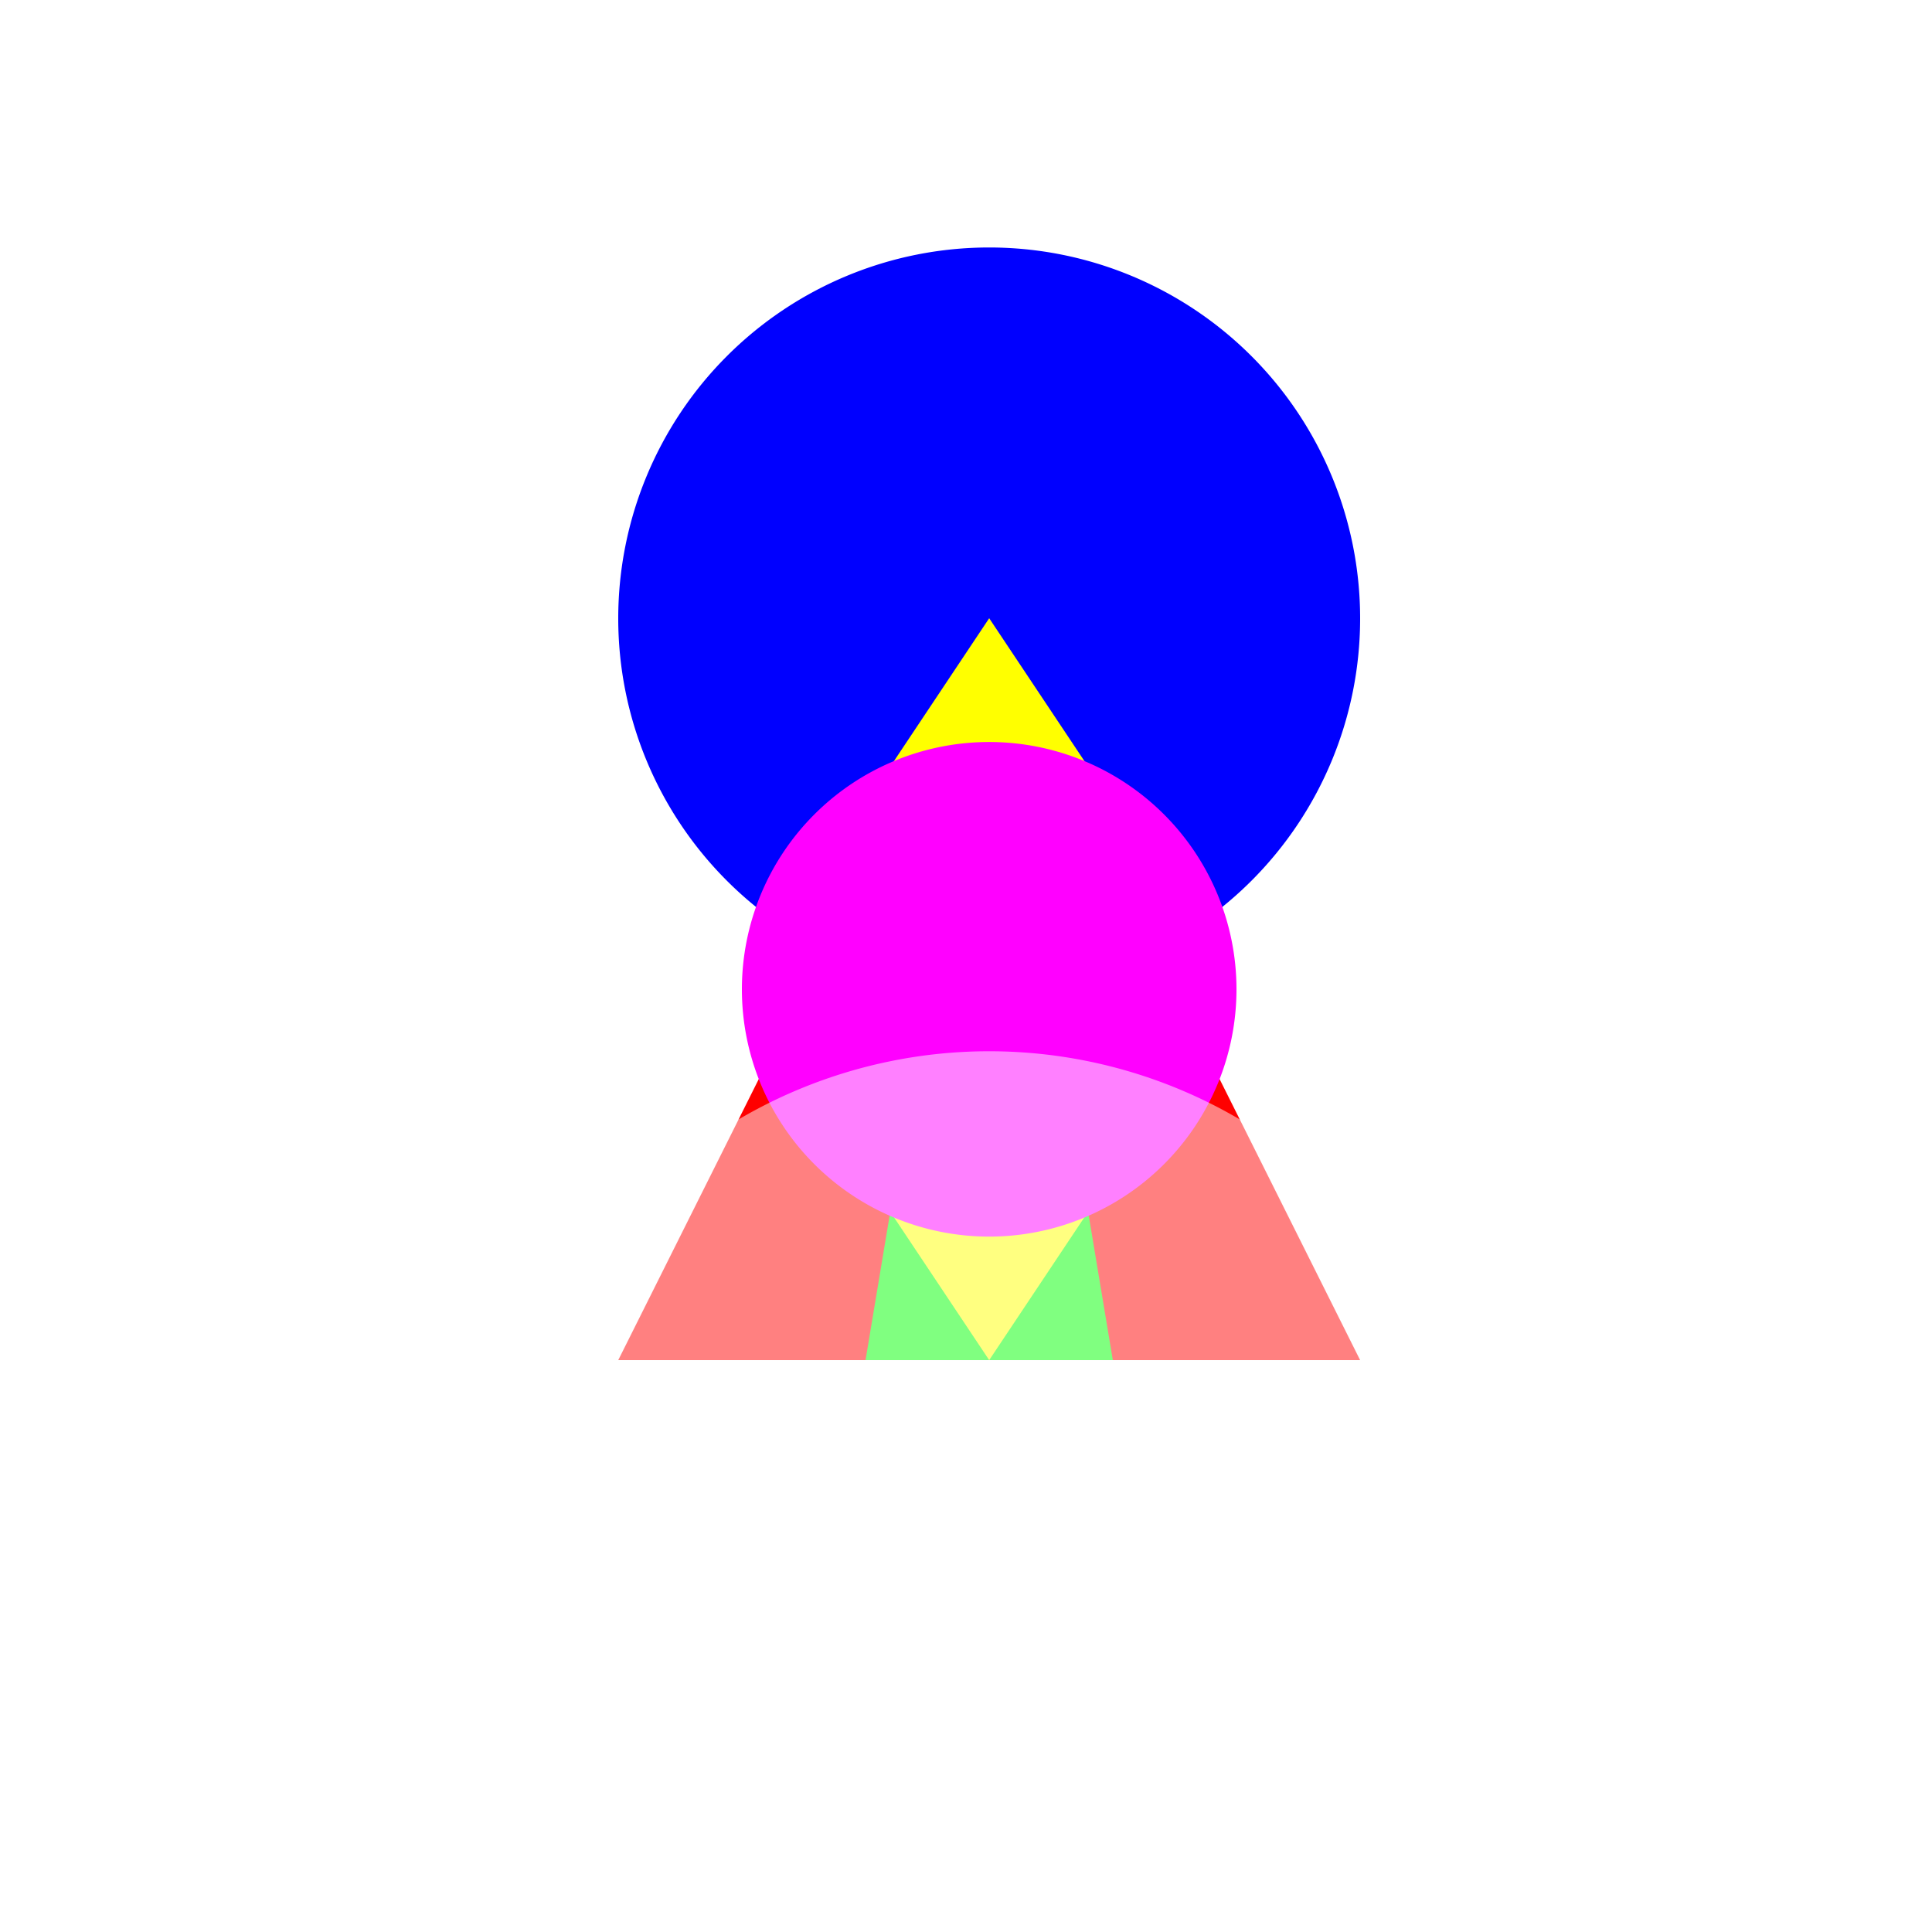<!--

Generated by DrawGPT.
Free, open source, AI generated images in SVG, PNG, and HTML Canvas format.
https://drawgpt.ai

Created: 2023-09-27T06:35:40.086Z
Link: https://drawgpt.ai/prompt/99412/

-->
<svg xmlns="http://www.w3.org/2000/svg" xmlns:xlink="http://www.w3.org/1999/xlink" width="500" height="500"><defs/><g><rect fill="#FFFFFF" stroke="none" x="0" y="0" width="512" height="512"/><path fill="#FF0000" stroke="none" paint-order="stroke fill markers" d=" M 256 160 L 160 352 L 352 352 Z"/><path fill="#00FF00" stroke="none" paint-order="stroke fill markers" d=" M 256 160 L 288 352 L 224 352 Z"/><path fill="#0000FF" stroke="none" paint-order="stroke fill markers" d=" M 352 160 A 96 96 0 1 0 352 160.096 Z"/><path fill="#FFFF00" stroke="none" paint-order="stroke fill markers" d=" M 256 160 L 320 256 L 256 352 L 192 256 Z"/><path fill="#FF00FF" stroke="none" paint-order="stroke fill markers" d=" M 320 256 A 64 64 0 1 0 320 256.064 Z"/><path fill="rgb(255,255,255)" stroke="none" paint-order="stroke fill markers" d=" M 384 400 A 128 128 0 1 0 384 400.128 Z" fill-opacity="0.5"/></g></svg>